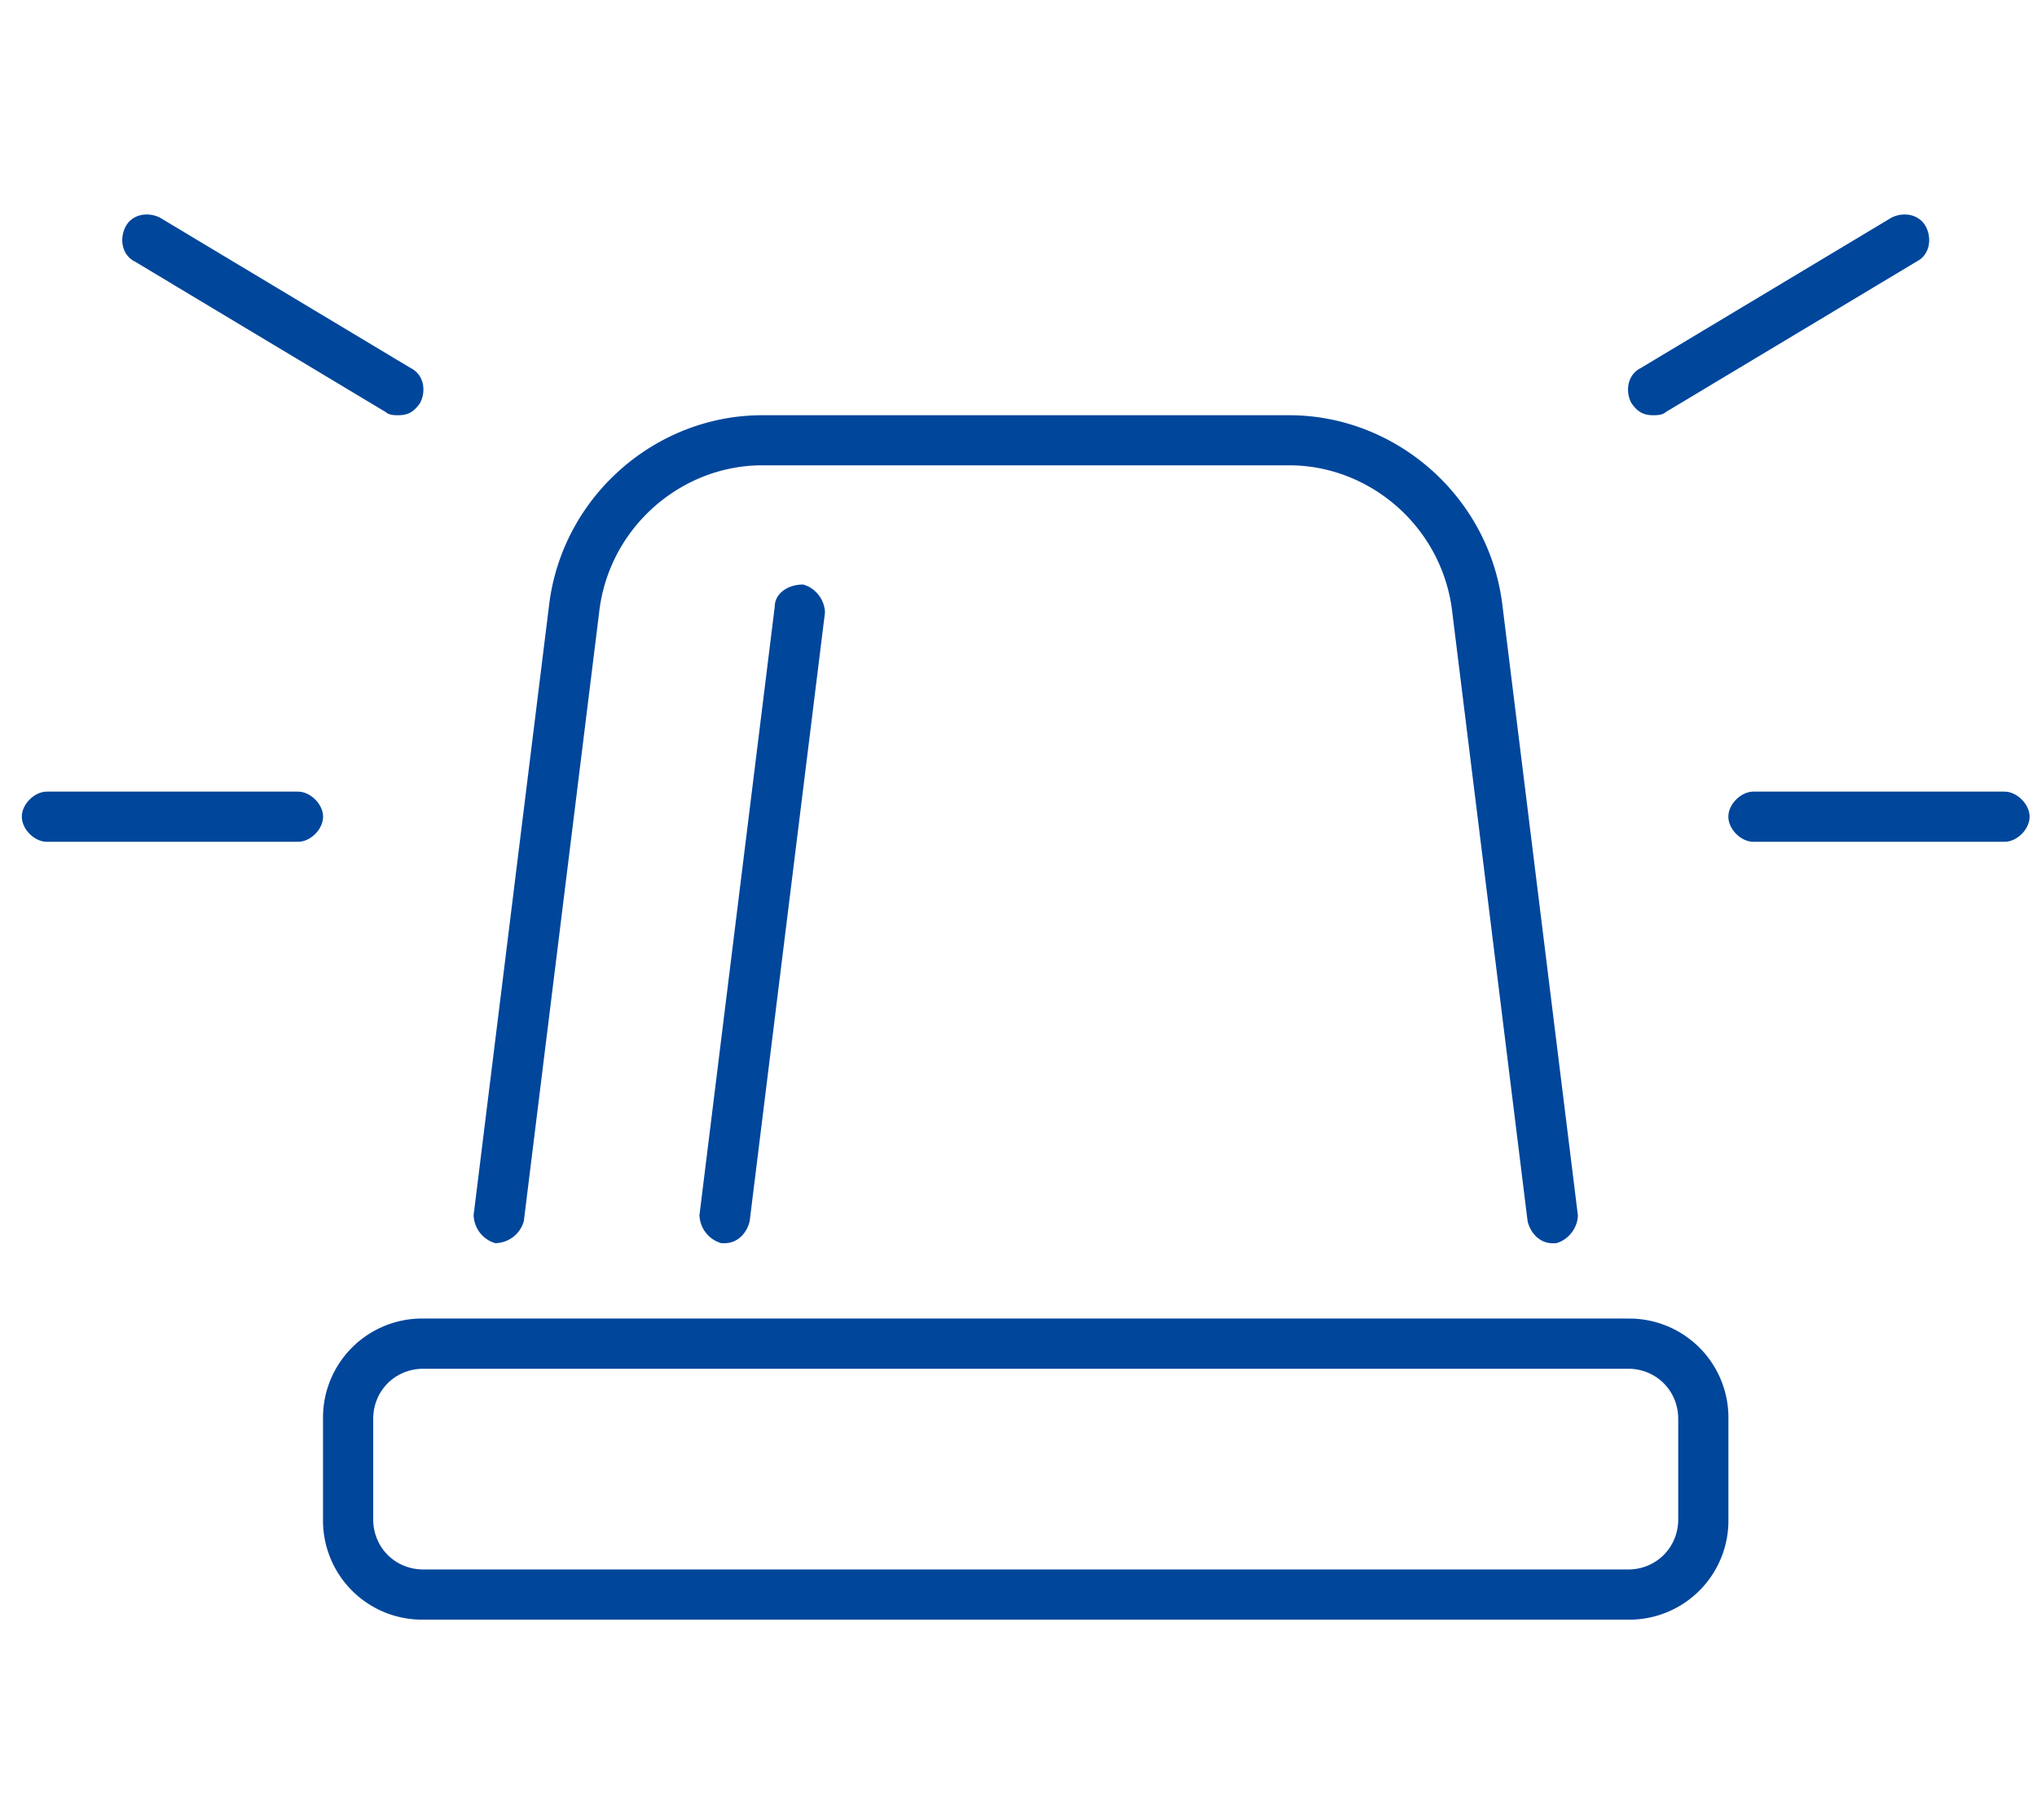 <svg width="47" height="42" viewBox="0 0 47 42" fill="none" xmlns="http://www.w3.org/2000/svg"><path d="M17.876 13.996c0-.29.29-.507.652-.507.29.073.506.362.506.652l-1.737 14.042c-.072.29-.29.506-.579.506h-.072a.695.695 0 01-.507-.651l1.737-14.042zM11.434 28.69a.695.695 0 01-.506-.651l1.737-14.042c.29-2.533 2.46-4.415 4.922-4.415h12.16c2.46 0 4.632 1.882 4.922 4.415l1.737 14.042c0 .29-.218.579-.507.651h-.072c-.29 0-.507-.217-.58-.506L33.51 14.14c-.217-1.954-1.881-3.402-3.763-3.402h-12.16c-1.882 0-3.547 1.448-3.764 3.402l-1.737 14.042a.695.695 0 01-.652.506zm26.13 1.738a2.287 2.287 0 012.316 2.316v2.316a2.287 2.287 0 01-2.316 2.316H9.77a2.287 2.287 0 01-2.317-2.316v-2.316a2.287 2.287 0 012.317-2.317h27.794zm1.158 4.632v-2.316c0-.652-.507-1.158-1.158-1.158H9.77c-.652 0-1.159.506-1.159 1.158v2.316c0 .651.507 1.158 1.159 1.158h27.794c.651 0 1.158-.507 1.158-1.158zm-.58-25.478c-.216 0-.361-.072-.506-.29-.145-.29-.072-.651.217-.796l5.79-3.474c.29-.145.652-.072.797.217.145.29.072.651-.217.796l-5.79 3.475c-.073.072-.218.072-.29.072zm8.107 8.686c.29 0 .58.29.58.579 0 .29-.29.579-.58.579h-5.79c-.29 0-.58-.29-.58-.58 0-.289.29-.578.58-.578h5.79zm-39.375 0c.29 0 .58.29.58.579 0 .29-.29.579-.58.579h-5.79c-.29 0-.58-.29-.58-.58 0-.289.29-.578.58-.578h5.79zM8.901 9.51l-5.79-3.475c-.29-.145-.362-.506-.218-.796.145-.29.507-.362.797-.217l5.79 3.474c.29.145.362.507.217.796-.145.218-.29.29-.506.29-.073 0-.218 0-.29-.072z" fill="#00469B"/></svg>